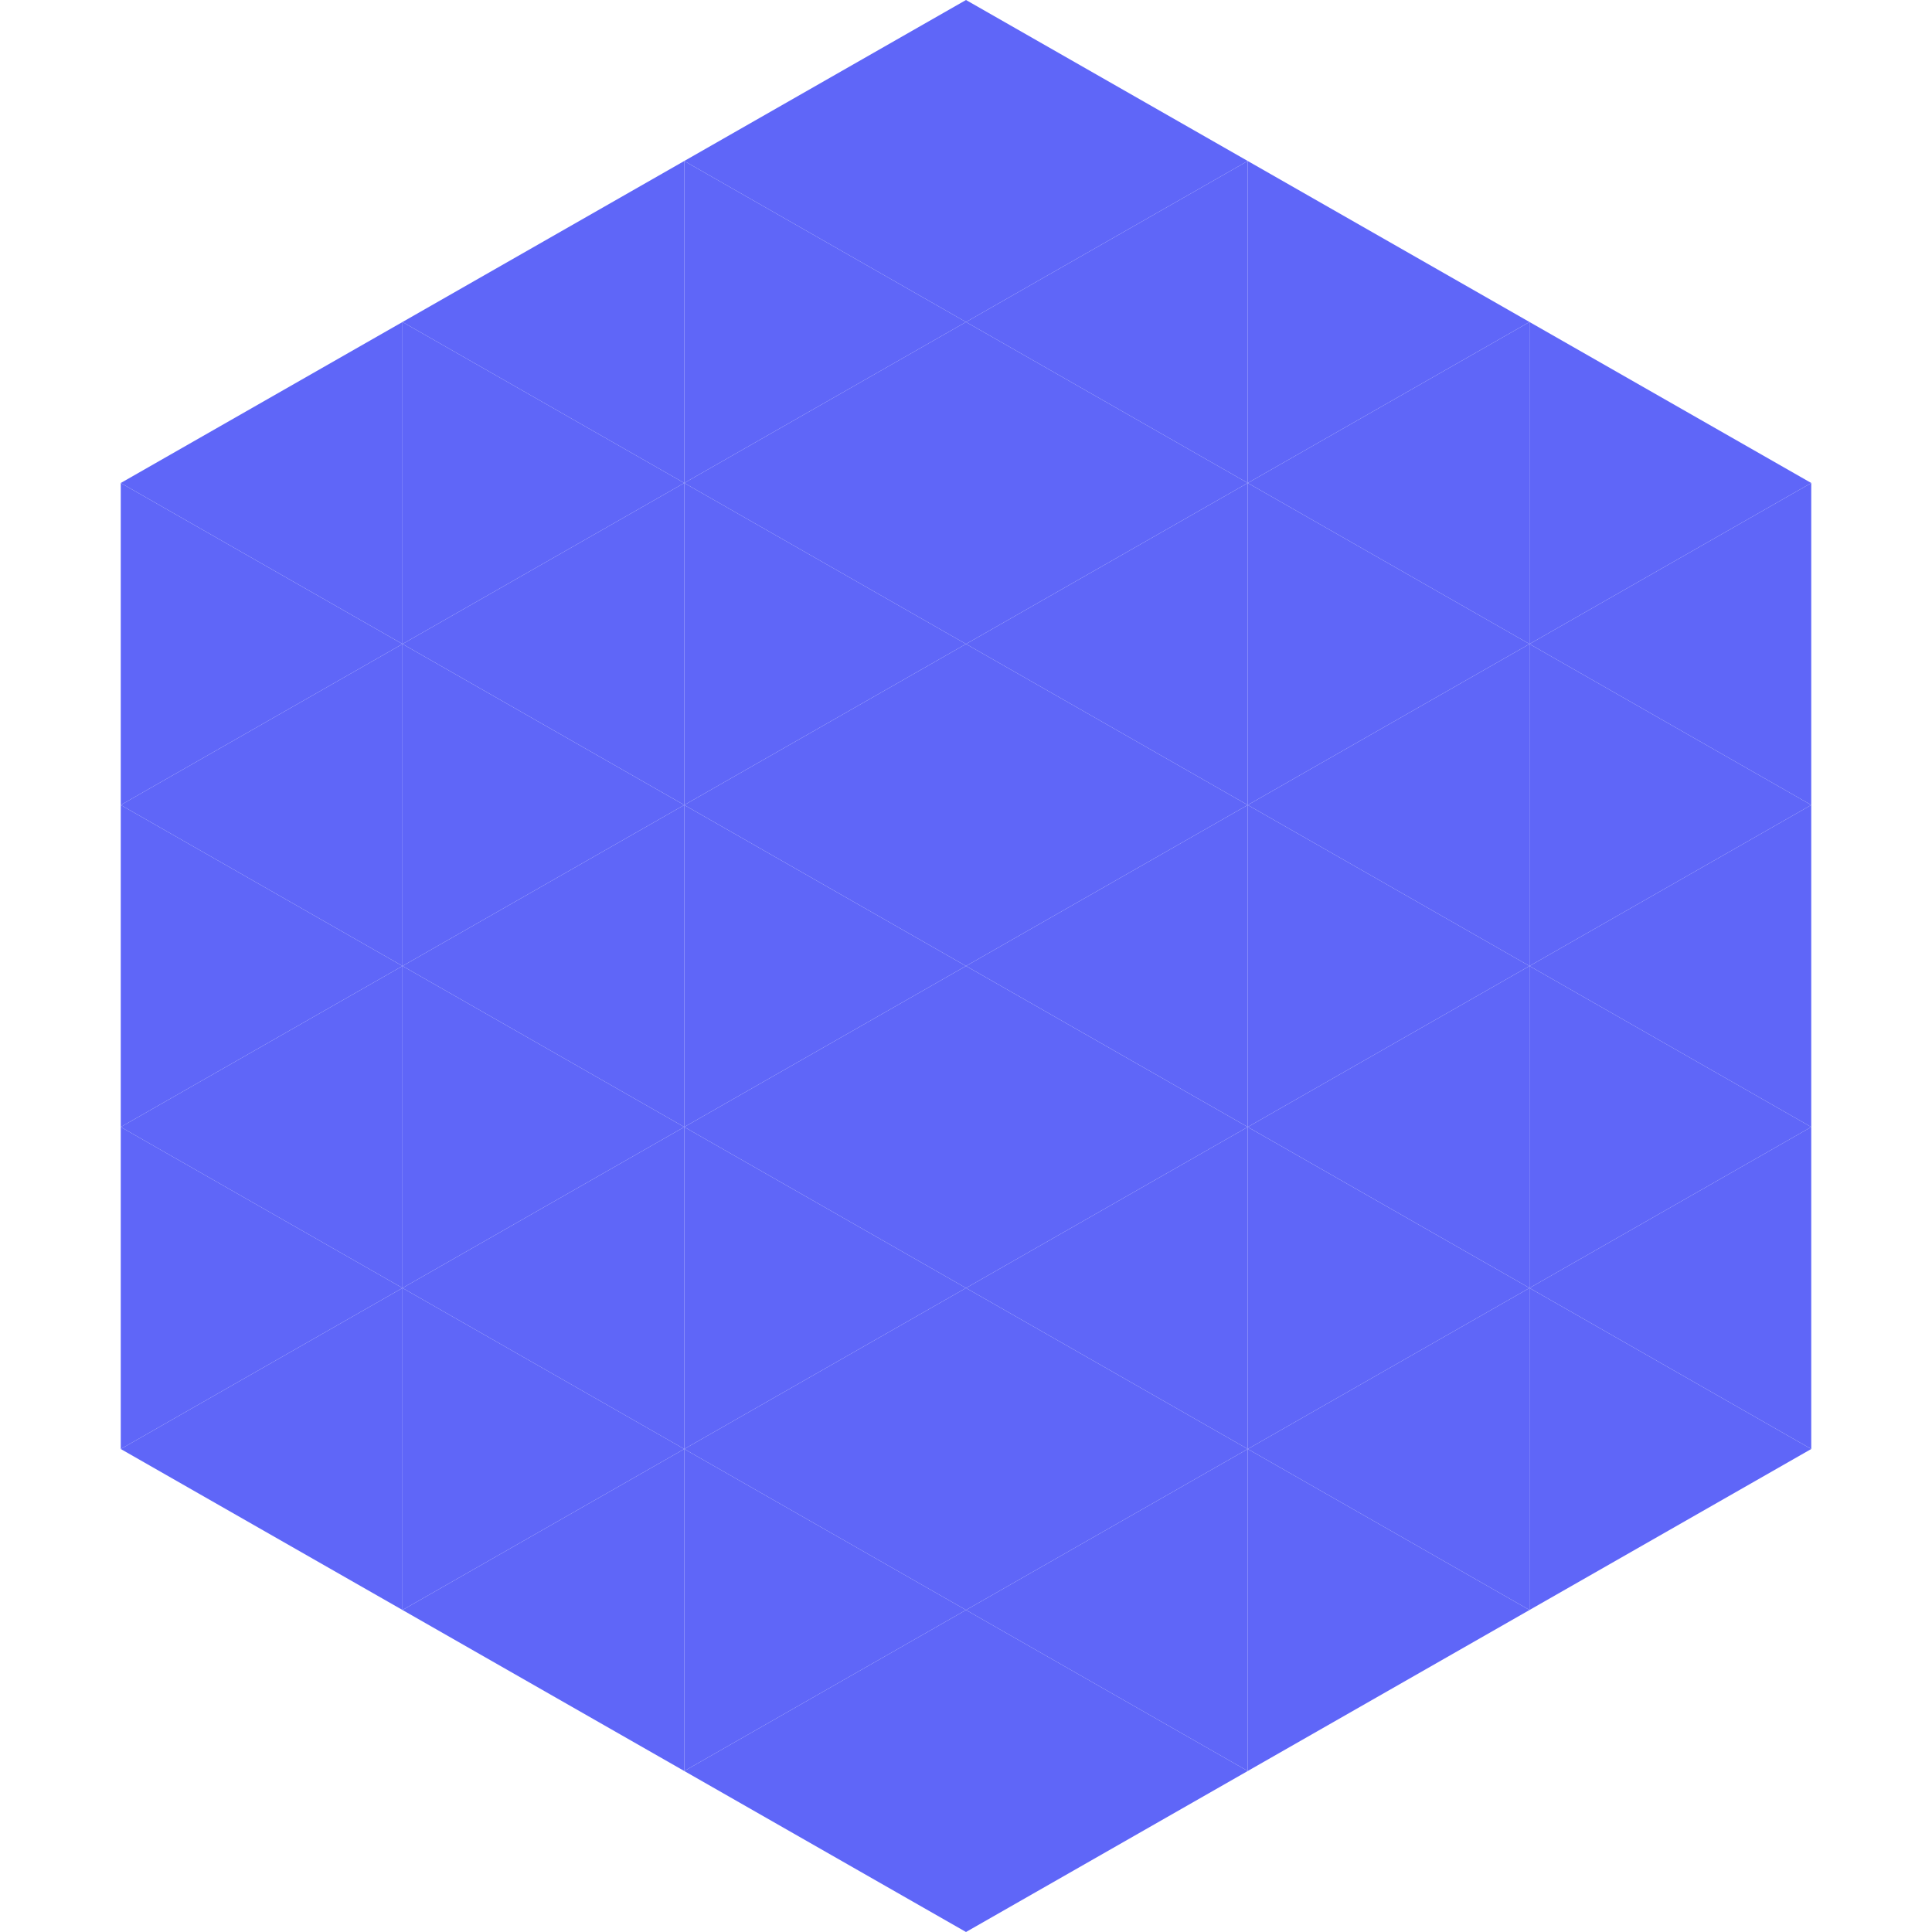 <?xml version="1.0"?>
<!-- Generated by SVGo -->
<svg width="240" height="240"
     xmlns="http://www.w3.org/2000/svg"
     xmlns:xlink="http://www.w3.org/1999/xlink">
<polygon points="50,40 15,60 50,80" style="fill:rgb(95,102,248)" />
<polygon points="190,40 225,60 190,80" style="fill:rgb(95,102,248)" />
<polygon points="15,60 50,80 15,100" style="fill:rgb(95,102,248)" />
<polygon points="225,60 190,80 225,100" style="fill:rgb(95,102,248)" />
<polygon points="50,80 15,100 50,120" style="fill:rgb(95,102,248)" />
<polygon points="190,80 225,100 190,120" style="fill:rgb(95,102,248)" />
<polygon points="15,100 50,120 15,140" style="fill:rgb(95,102,248)" />
<polygon points="225,100 190,120 225,140" style="fill:rgb(95,102,248)" />
<polygon points="50,120 15,140 50,160" style="fill:rgb(95,102,248)" />
<polygon points="190,120 225,140 190,160" style="fill:rgb(95,102,248)" />
<polygon points="15,140 50,160 15,180" style="fill:rgb(95,102,248)" />
<polygon points="225,140 190,160 225,180" style="fill:rgb(95,102,248)" />
<polygon points="50,160 15,180 50,200" style="fill:rgb(95,102,248)" />
<polygon points="190,160 225,180 190,200" style="fill:rgb(95,102,248)" />
<polygon points="15,180 50,200 15,220" style="fill:rgb(255,255,255); fill-opacity:0" />
<polygon points="225,180 190,200 225,220" style="fill:rgb(255,255,255); fill-opacity:0" />
<polygon points="50,0 85,20 50,40" style="fill:rgb(255,255,255); fill-opacity:0" />
<polygon points="190,0 155,20 190,40" style="fill:rgb(255,255,255); fill-opacity:0" />
<polygon points="85,20 50,40 85,60" style="fill:rgb(95,102,248)" />
<polygon points="155,20 190,40 155,60" style="fill:rgb(95,102,248)" />
<polygon points="50,40 85,60 50,80" style="fill:rgb(95,102,248)" />
<polygon points="190,40 155,60 190,80" style="fill:rgb(95,102,248)" />
<polygon points="85,60 50,80 85,100" style="fill:rgb(95,102,248)" />
<polygon points="155,60 190,80 155,100" style="fill:rgb(95,102,248)" />
<polygon points="50,80 85,100 50,120" style="fill:rgb(95,102,248)" />
<polygon points="190,80 155,100 190,120" style="fill:rgb(95,102,248)" />
<polygon points="85,100 50,120 85,140" style="fill:rgb(95,102,248)" />
<polygon points="155,100 190,120 155,140" style="fill:rgb(95,102,248)" />
<polygon points="50,120 85,140 50,160" style="fill:rgb(95,102,248)" />
<polygon points="190,120 155,140 190,160" style="fill:rgb(95,102,248)" />
<polygon points="85,140 50,160 85,180" style="fill:rgb(95,102,248)" />
<polygon points="155,140 190,160 155,180" style="fill:rgb(95,102,248)" />
<polygon points="50,160 85,180 50,200" style="fill:rgb(95,102,248)" />
<polygon points="190,160 155,180 190,200" style="fill:rgb(95,102,248)" />
<polygon points="85,180 50,200 85,220" style="fill:rgb(95,102,248)" />
<polygon points="155,180 190,200 155,220" style="fill:rgb(95,102,248)" />
<polygon points="120,0 85,20 120,40" style="fill:rgb(95,102,248)" />
<polygon points="120,0 155,20 120,40" style="fill:rgb(95,102,248)" />
<polygon points="85,20 120,40 85,60" style="fill:rgb(95,102,248)" />
<polygon points="155,20 120,40 155,60" style="fill:rgb(95,102,248)" />
<polygon points="120,40 85,60 120,80" style="fill:rgb(95,102,248)" />
<polygon points="120,40 155,60 120,80" style="fill:rgb(95,102,248)" />
<polygon points="85,60 120,80 85,100" style="fill:rgb(95,102,248)" />
<polygon points="155,60 120,80 155,100" style="fill:rgb(95,102,248)" />
<polygon points="120,80 85,100 120,120" style="fill:rgb(95,102,248)" />
<polygon points="120,80 155,100 120,120" style="fill:rgb(95,102,248)" />
<polygon points="85,100 120,120 85,140" style="fill:rgb(95,102,248)" />
<polygon points="155,100 120,120 155,140" style="fill:rgb(95,102,248)" />
<polygon points="120,120 85,140 120,160" style="fill:rgb(95,102,248)" />
<polygon points="120,120 155,140 120,160" style="fill:rgb(95,102,248)" />
<polygon points="85,140 120,160 85,180" style="fill:rgb(95,102,248)" />
<polygon points="155,140 120,160 155,180" style="fill:rgb(95,102,248)" />
<polygon points="120,160 85,180 120,200" style="fill:rgb(95,102,248)" />
<polygon points="120,160 155,180 120,200" style="fill:rgb(95,102,248)" />
<polygon points="85,180 120,200 85,220" style="fill:rgb(95,102,248)" />
<polygon points="155,180 120,200 155,220" style="fill:rgb(95,102,248)" />
<polygon points="120,200 85,220 120,240" style="fill:rgb(95,102,248)" />
<polygon points="120,200 155,220 120,240" style="fill:rgb(95,102,248)" />
<polygon points="85,220 120,240 85,260" style="fill:rgb(255,255,255); fill-opacity:0" />
<polygon points="155,220 120,240 155,260" style="fill:rgb(255,255,255); fill-opacity:0" />
</svg>
